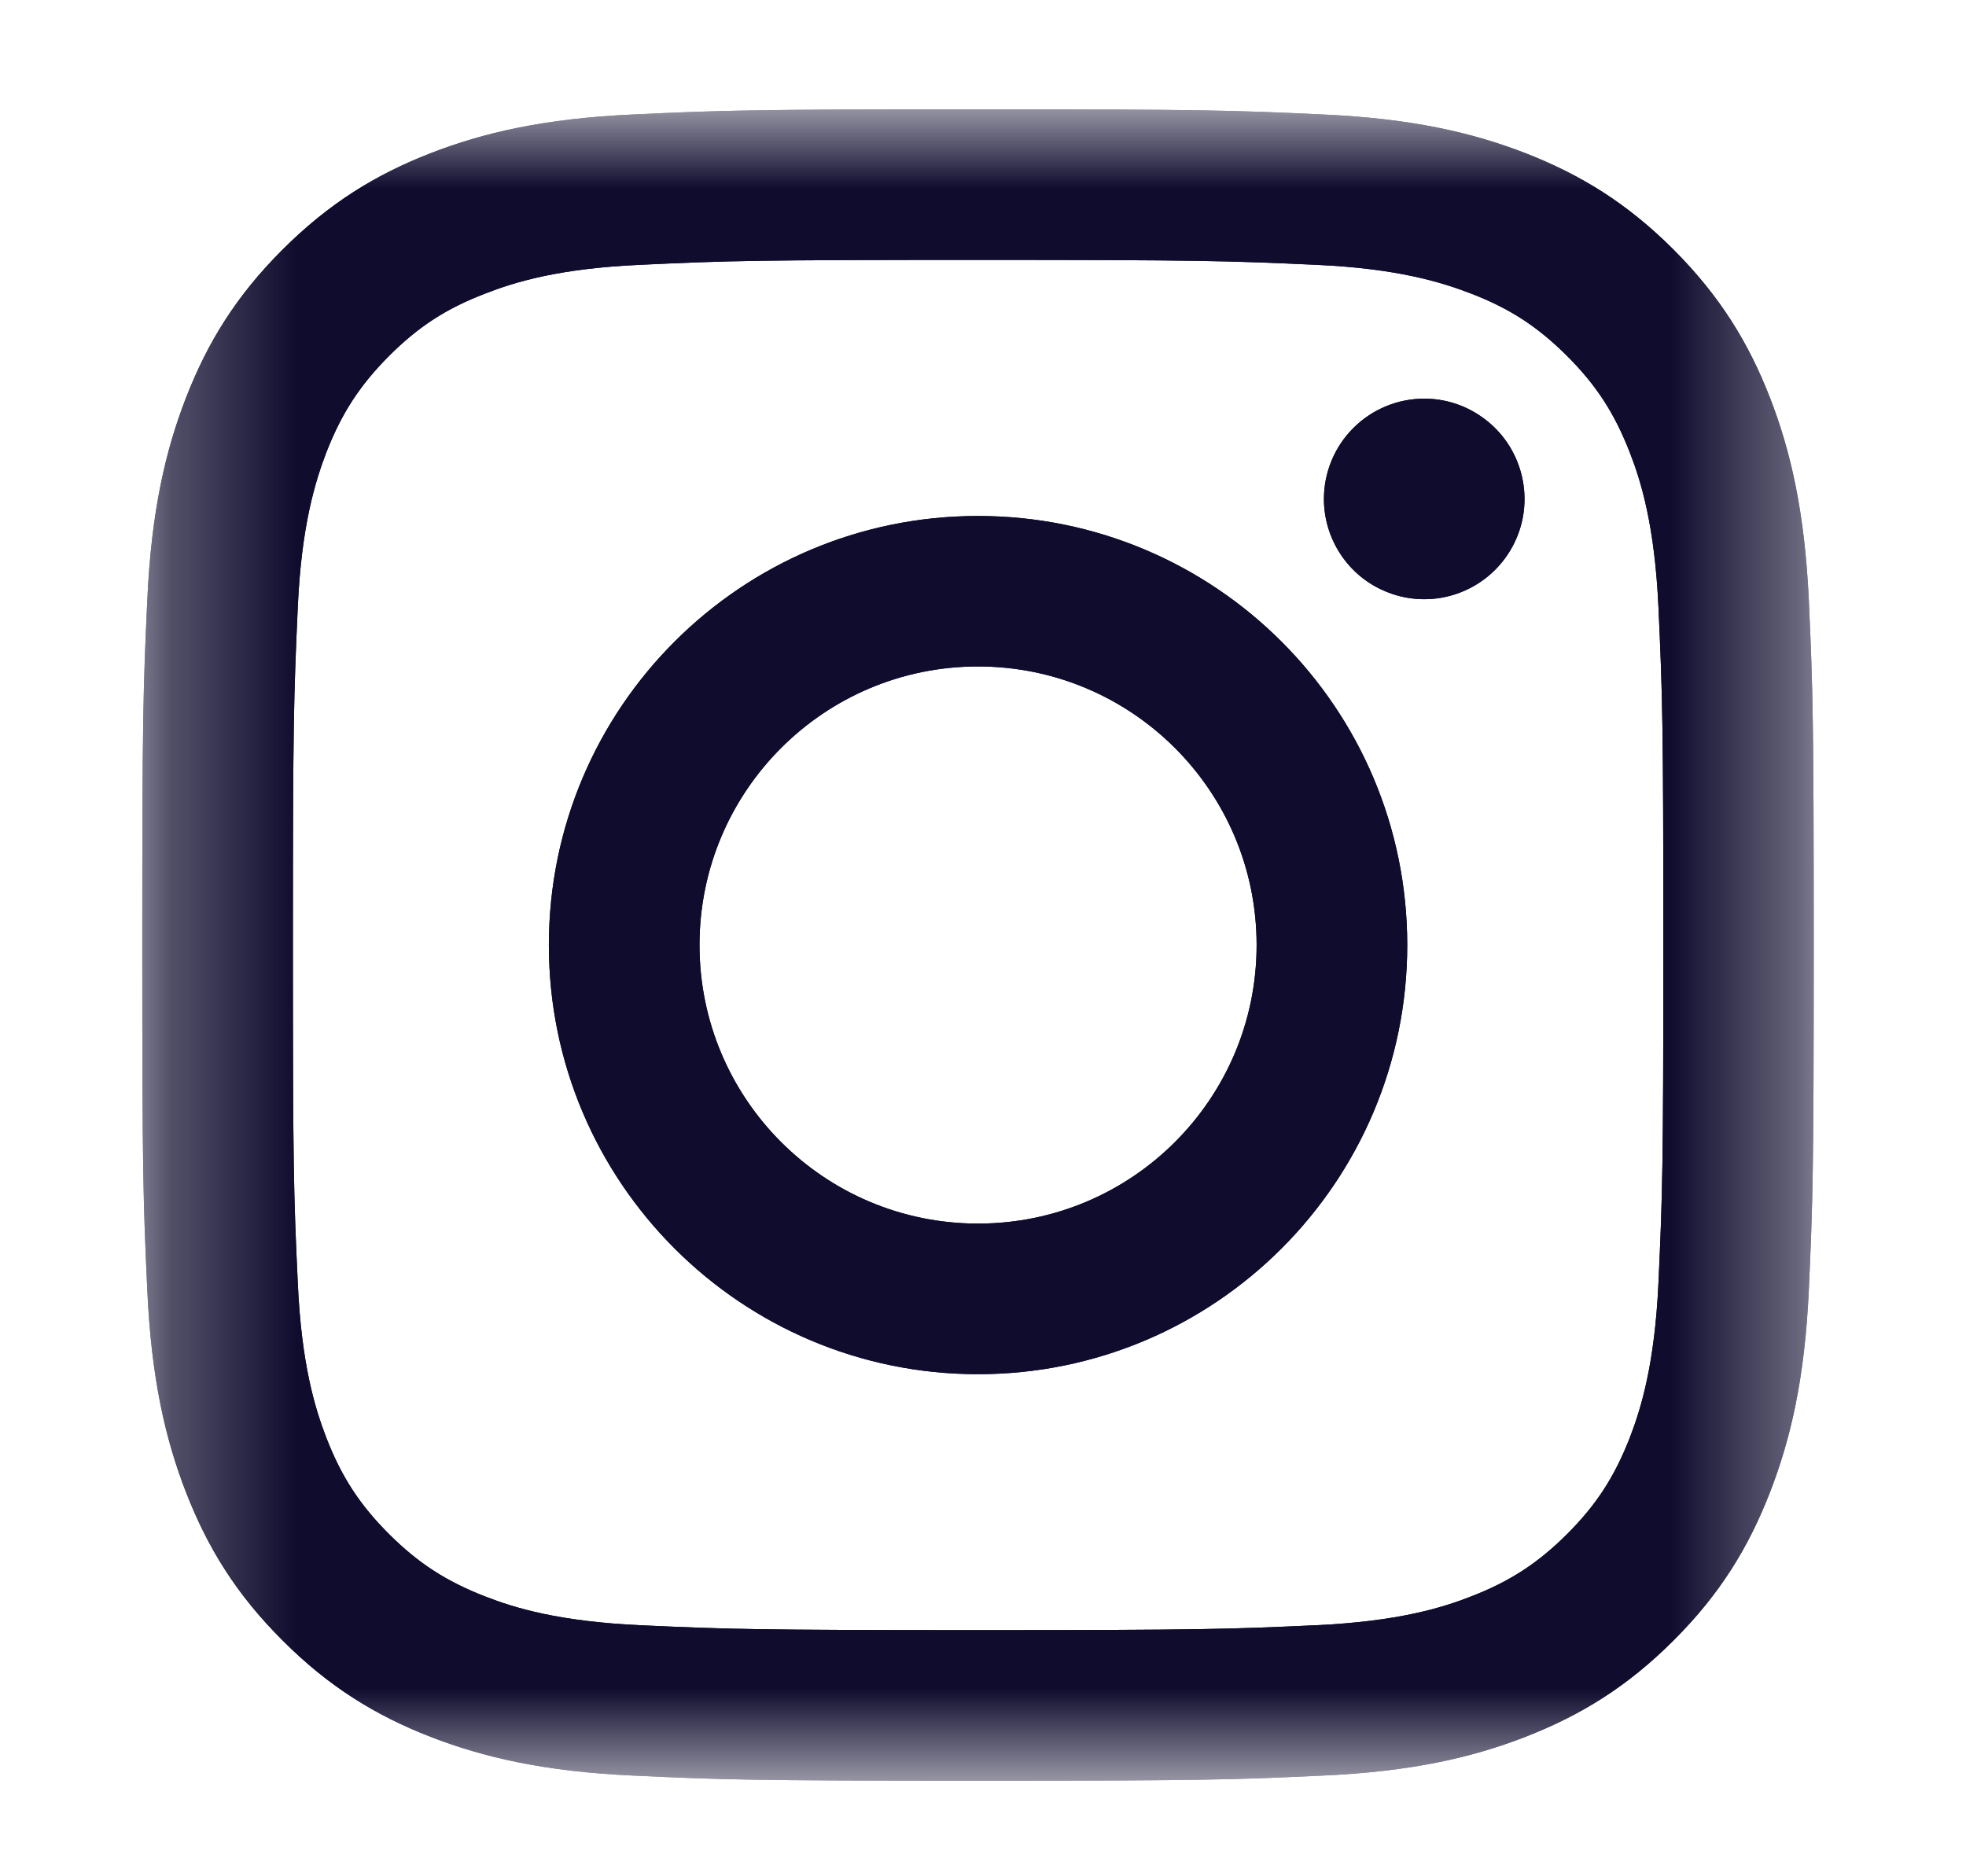 <svg width="22" height="21" viewBox="0 0 14 15" fill="none" xmlns="http://www.w3.org/2000/svg">
<mask id="mask0_3997_5678" style="mask-type:luminance" maskUnits="userSpaceOnUse" x="0" y="0" width="14" height="15">
<path d="M13.641 0.874H0.28V14.236H13.641V0.874Z" fill="white"/>
</mask>
<g mask="url(#mask0_3997_5678)">
<path d="M4.734 7.555C4.734 6.325 5.73 5.328 6.96 5.328C8.19 5.328 9.187 6.325 9.187 7.555C9.187 8.785 8.19 9.782 6.96 9.782C5.73 9.782 4.734 8.785 4.734 7.555ZM3.53 7.555C3.53 9.45 5.066 10.986 6.96 10.986C8.855 10.986 10.391 9.45 10.391 7.555C10.391 5.66 8.855 4.125 6.96 4.125C5.066 4.125 3.53 5.66 3.53 7.555ZM9.725 3.989C9.725 4.147 9.772 4.302 9.86 4.434C9.948 4.566 10.073 4.669 10.22 4.729C10.366 4.79 10.527 4.806 10.683 4.775C10.838 4.744 10.981 4.668 11.093 4.556C11.205 4.444 11.282 4.301 11.313 4.146C11.344 3.99 11.328 3.829 11.267 3.682C11.207 3.536 11.104 3.411 10.972 3.323C10.84 3.234 10.685 3.187 10.527 3.187C10.314 3.187 10.11 3.272 9.96 3.422C9.81 3.572 9.725 3.776 9.725 3.989ZM4.261 12.993C3.61 12.963 3.256 12.855 3.021 12.763C2.709 12.642 2.486 12.497 2.252 12.264C2.018 12.03 1.873 11.807 1.752 11.496C1.661 11.26 1.552 10.906 1.523 10.255C1.49 9.551 1.484 9.339 1.484 7.555C1.484 5.771 1.491 5.56 1.523 4.855C1.552 4.204 1.662 3.851 1.752 3.615C1.874 3.303 2.019 3.08 2.252 2.846C2.486 2.612 2.708 2.467 3.021 2.347C3.256 2.255 3.61 2.146 4.261 2.117C4.965 2.084 5.177 2.078 6.96 2.078C8.744 2.078 8.955 2.085 9.66 2.117C10.312 2.146 10.665 2.256 10.901 2.347C11.213 2.467 11.435 2.613 11.669 2.846C11.903 3.08 12.047 3.303 12.169 3.615C12.261 3.85 12.369 4.204 12.399 4.855C12.431 5.56 12.438 5.771 12.438 7.555C12.438 9.339 12.431 9.55 12.399 10.255C12.369 10.906 12.26 11.26 12.169 11.496C12.047 11.807 11.903 12.03 11.669 12.264C11.435 12.497 11.213 12.642 10.901 12.763C10.666 12.855 10.312 12.963 9.66 12.993C8.956 13.025 8.744 13.032 6.96 13.032C5.176 13.032 4.965 13.025 4.261 12.993ZM4.206 0.915C3.495 0.947 3.009 1.06 2.584 1.225C2.145 1.396 1.773 1.625 1.401 1.996C1.029 2.367 0.801 2.74 0.63 3.179C0.465 3.604 0.352 4.09 0.32 4.801C0.287 5.513 0.28 5.741 0.28 7.555C0.28 9.369 0.287 9.597 0.32 10.309C0.352 11.021 0.465 11.506 0.63 11.931C0.801 12.37 1.029 12.743 1.401 13.114C1.773 13.486 2.145 13.714 2.584 13.885C3.01 14.05 3.495 14.163 4.206 14.195C4.919 14.228 5.146 14.236 6.96 14.236C8.775 14.236 9.002 14.228 9.715 14.195C10.426 14.163 10.912 14.05 11.336 13.885C11.775 13.714 12.148 13.486 12.52 13.114C12.892 12.743 13.119 12.37 13.29 11.931C13.455 11.506 13.569 11.021 13.601 10.309C13.633 9.597 13.64 9.369 13.64 7.555C13.64 5.741 13.633 5.513 13.601 4.801C13.568 4.09 13.455 3.604 13.29 3.179C13.119 2.74 12.891 2.368 12.52 1.996C12.148 1.624 11.775 1.396 11.337 1.225C10.912 1.06 10.426 0.947 9.715 0.915C9.003 0.882 8.775 0.874 6.961 0.874C5.147 0.874 4.919 0.882 4.206 0.915Z" fill="#0F0C2E"/>
<path d="M4.734 7.555C4.734 6.325 5.73 5.328 6.96 5.328C8.19 5.328 9.187 6.325 9.187 7.555C9.187 8.785 8.19 9.782 6.96 9.782C5.73 9.782 4.734 8.785 4.734 7.555ZM3.53 7.555C3.53 9.45 5.066 10.986 6.96 10.986C8.855 10.986 10.391 9.45 10.391 7.555C10.391 5.66 8.855 4.125 6.96 4.125C5.066 4.125 3.53 5.66 3.53 7.555ZM9.725 3.989C9.725 4.147 9.772 4.302 9.86 4.434C9.948 4.566 10.073 4.669 10.22 4.729C10.366 4.79 10.527 4.806 10.683 4.775C10.838 4.744 10.981 4.668 11.093 4.556C11.205 4.444 11.282 4.301 11.313 4.146C11.344 3.99 11.328 3.829 11.267 3.682C11.207 3.536 11.104 3.411 10.972 3.323C10.84 3.234 10.685 3.187 10.527 3.187C10.314 3.187 10.11 3.272 9.96 3.422C9.81 3.572 9.725 3.776 9.725 3.989ZM4.261 12.993C3.61 12.963 3.256 12.855 3.021 12.763C2.709 12.642 2.486 12.497 2.252 12.264C2.018 12.03 1.873 11.807 1.752 11.496C1.661 11.26 1.552 10.906 1.523 10.255C1.49 9.551 1.484 9.339 1.484 7.555C1.484 5.771 1.491 5.56 1.523 4.855C1.552 4.204 1.662 3.851 1.752 3.615C1.874 3.303 2.019 3.08 2.252 2.846C2.486 2.612 2.708 2.467 3.021 2.347C3.256 2.255 3.61 2.146 4.261 2.117C4.965 2.084 5.177 2.078 6.96 2.078C8.744 2.078 8.955 2.085 9.66 2.117C10.312 2.146 10.665 2.256 10.901 2.347C11.213 2.467 11.435 2.613 11.669 2.846C11.903 3.08 12.047 3.303 12.169 3.615C12.261 3.85 12.369 4.204 12.399 4.855C12.431 5.56 12.438 5.771 12.438 7.555C12.438 9.339 12.431 9.55 12.399 10.255C12.369 10.906 12.26 11.26 12.169 11.496C12.047 11.807 11.903 12.03 11.669 12.264C11.435 12.497 11.213 12.642 10.901 12.763C10.666 12.855 10.312 12.963 9.66 12.993C8.956 13.025 8.744 13.032 6.96 13.032C5.176 13.032 4.965 13.025 4.261 12.993ZM4.206 0.915C3.495 0.947 3.009 1.06 2.584 1.225C2.145 1.396 1.773 1.625 1.401 1.996C1.029 2.367 0.801 2.74 0.63 3.179C0.465 3.604 0.352 4.09 0.32 4.801C0.287 5.513 0.28 5.741 0.28 7.555C0.28 9.369 0.287 9.597 0.32 10.309C0.352 11.021 0.465 11.506 0.63 11.931C0.801 12.37 1.029 12.743 1.401 13.114C1.773 13.486 2.145 13.714 2.584 13.885C3.01 14.05 3.495 14.163 4.206 14.195C4.919 14.228 5.146 14.236 6.96 14.236C8.775 14.236 9.002 14.228 9.715 14.195C10.426 14.163 10.912 14.05 11.336 13.885C11.775 13.714 12.148 13.486 12.52 13.114C12.892 12.743 13.119 12.37 13.29 11.931C13.455 11.506 13.569 11.021 13.601 10.309C13.633 9.597 13.64 9.369 13.64 7.555C13.64 5.741 13.633 5.513 13.601 4.801C13.568 4.09 13.455 3.604 13.29 3.179C13.119 2.74 12.891 2.368 12.52 1.996C12.148 1.624 11.775 1.396 11.337 1.225C10.912 1.06 10.426 0.947 9.715 0.915C9.003 0.882 8.775 0.874 6.961 0.874C5.147 0.874 4.919 0.882 4.206 0.915Z" fill="#0F0C2E"/>
</g>
</svg>
